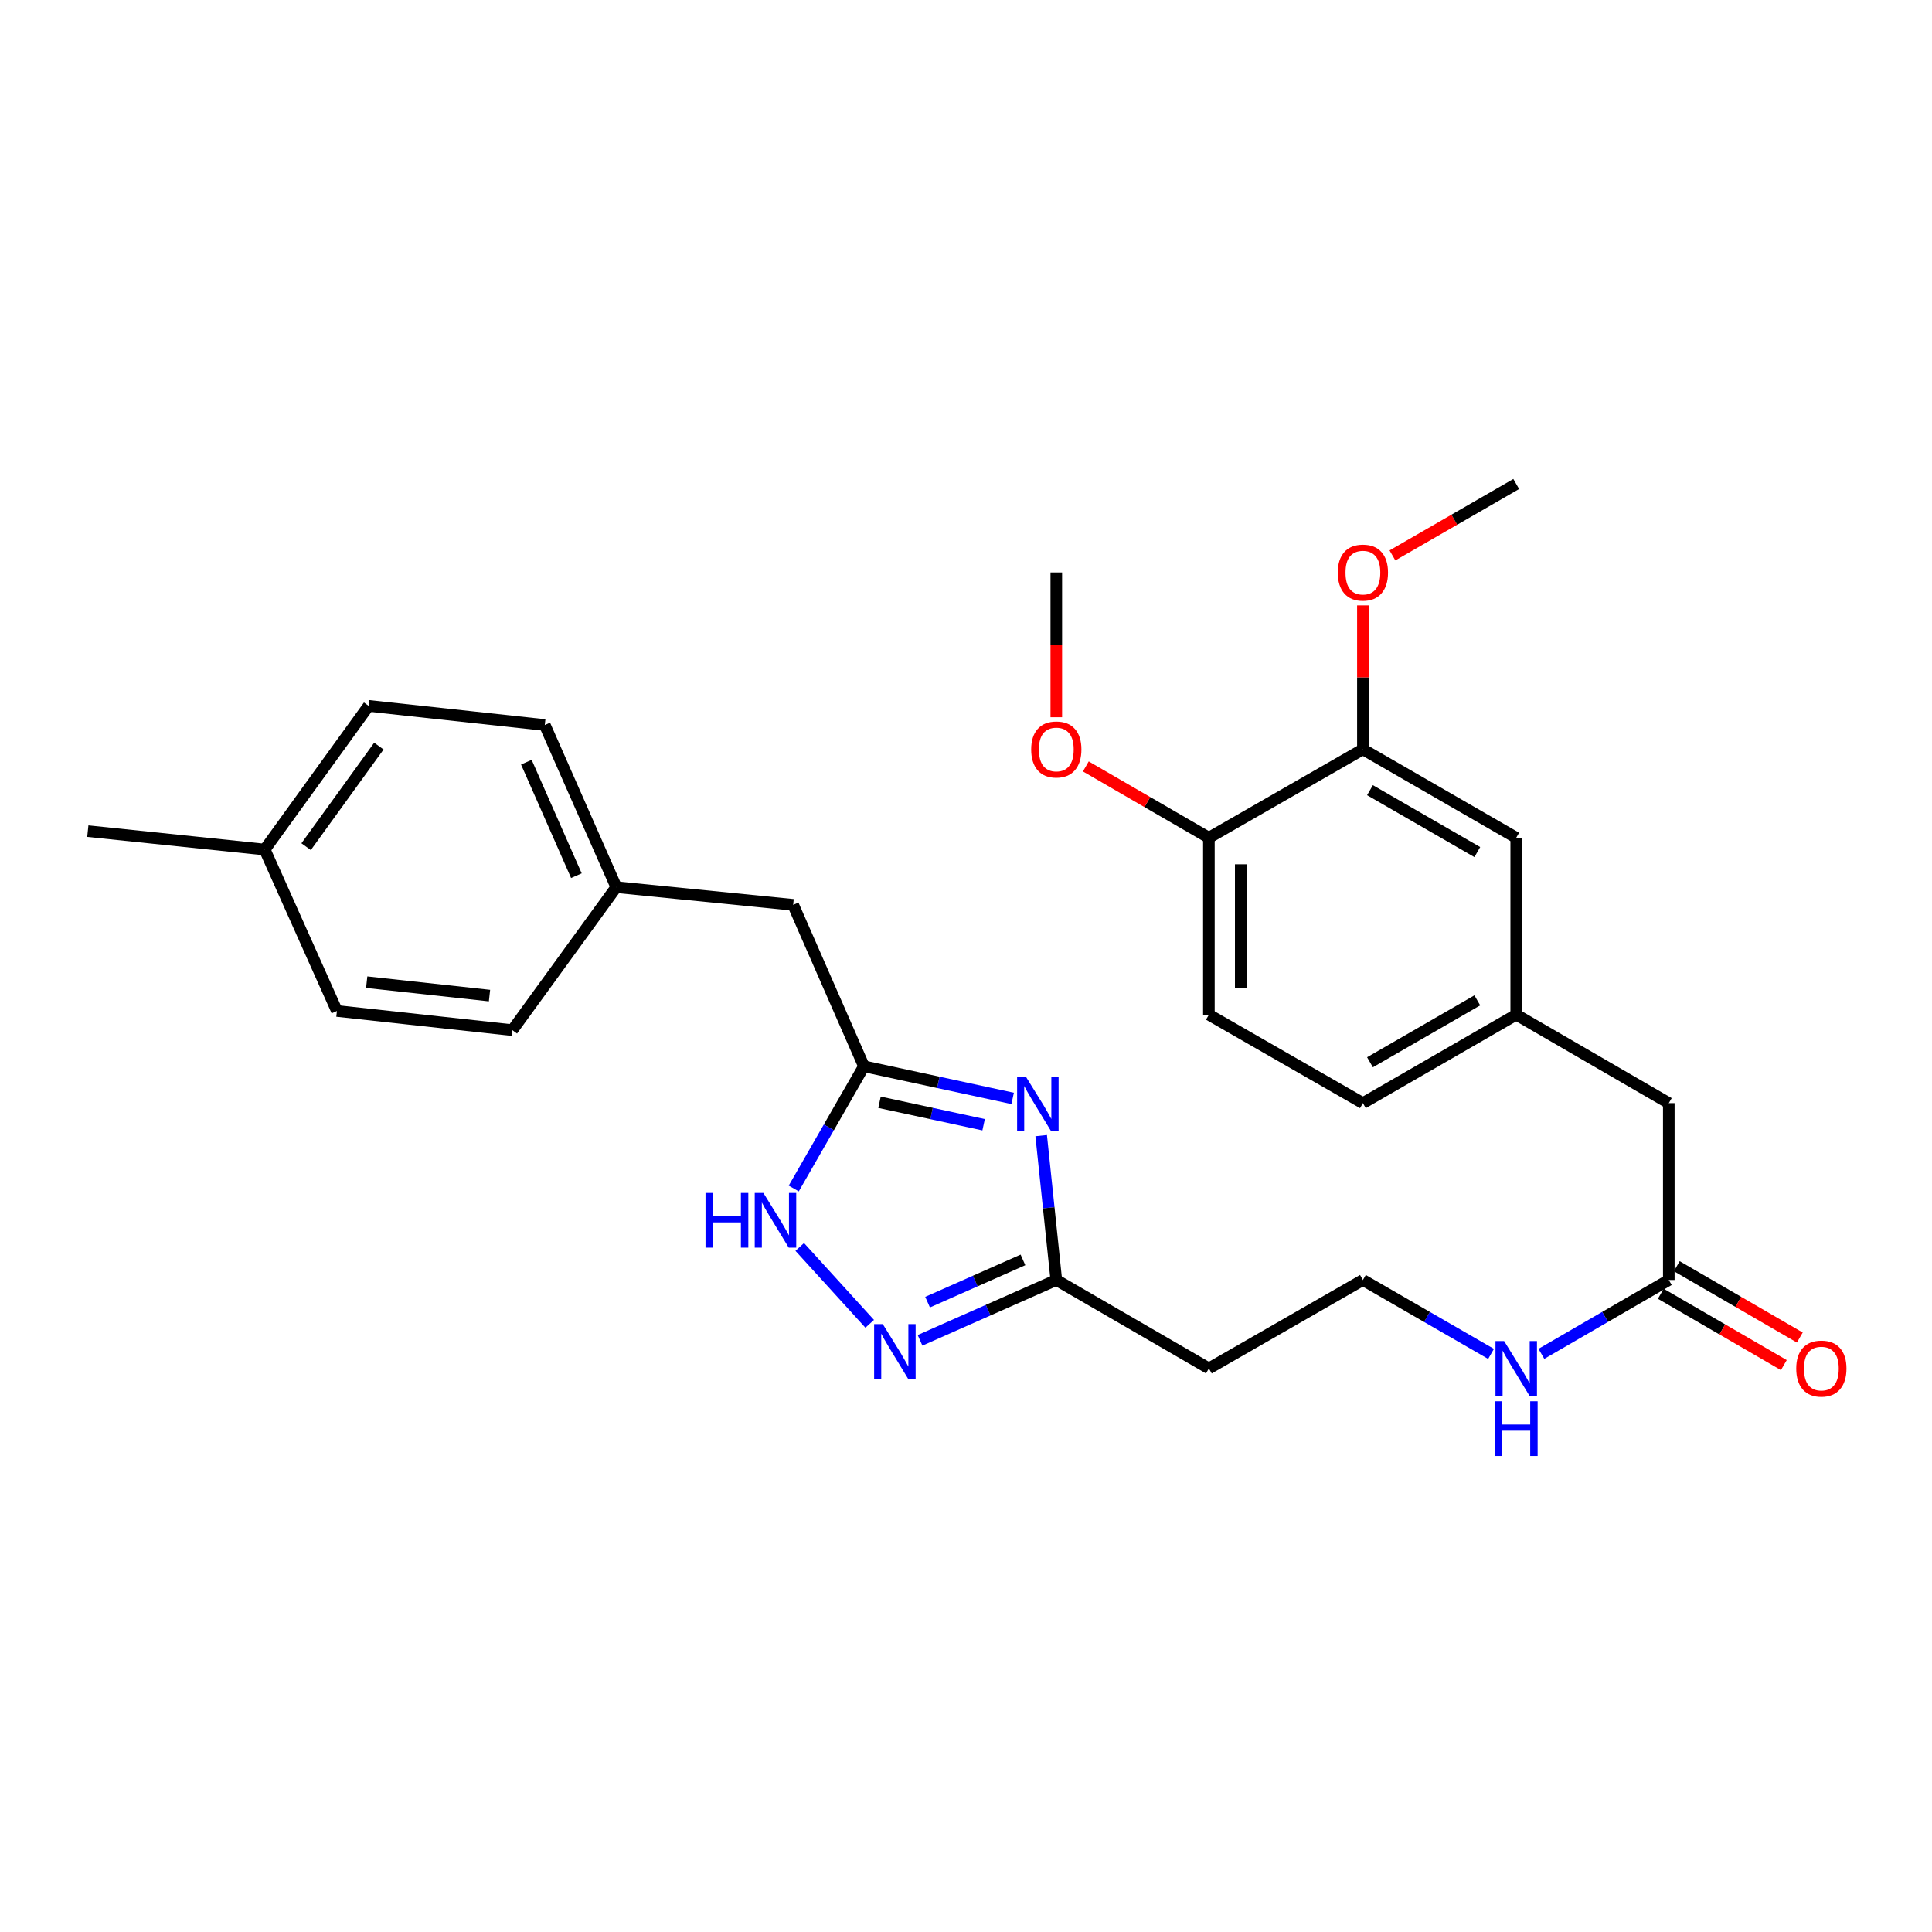 <?xml version='1.0' encoding='iso-8859-1'?>
<svg version='1.1' baseProfile='full'
              xmlns='http://www.w3.org/2000/svg'
                      xmlns:rdkit='http://www.rdkit.org/xml'
                      xmlns:xlink='http://www.w3.org/1999/xlink'
                  xml:space='preserve'
width='1000px' height='1000px' viewBox='0 0 1000 1000'>
<!-- END OF HEADER -->
<rect style='opacity:1.0;fill:#FFFFFF;stroke:none' width='1000' height='1000' x='0' y='0'> </rect>
<path class='bond-1' d='M 524.148,568.531 L 485.656,560.219' style='fill:none;fill-rule:evenodd;stroke:#0000FF;stroke-width:6px;stroke-linecap:butt;stroke-linejoin:miter;stroke-opacity:1' />
<path class='bond-1' d='M 485.656,560.219 L 447.164,551.906' style='fill:none;fill-rule:evenodd;stroke:#000000;stroke-width:6px;stroke-linecap:butt;stroke-linejoin:miter;stroke-opacity:1' />
<path class='bond-1' d='M 509.119,582.158 L 482.175,576.339' style='fill:none;fill-rule:evenodd;stroke:#0000FF;stroke-width:6px;stroke-linecap:butt;stroke-linejoin:miter;stroke-opacity:1' />
<path class='bond-1' d='M 482.175,576.339 L 455.23,570.52' style='fill:none;fill-rule:evenodd;stroke:#000000;stroke-width:6px;stroke-linecap:butt;stroke-linejoin:miter;stroke-opacity:1' />
<path class='bond-2' d='M 538.913,587.8 L 542.825,625.16' style='fill:none;fill-rule:evenodd;stroke:#0000FF;stroke-width:6px;stroke-linecap:butt;stroke-linejoin:miter;stroke-opacity:1' />
<path class='bond-2' d='M 542.825,625.16 L 546.737,662.519' style='fill:none;fill-rule:evenodd;stroke:#000000;stroke-width:6px;stroke-linecap:butt;stroke-linejoin:miter;stroke-opacity:1' />
<path class='bond-0' d='M 476.213,693.756 L 511.475,678.138' style='fill:none;fill-rule:evenodd;stroke:#0000FF;stroke-width:6px;stroke-linecap:butt;stroke-linejoin:miter;stroke-opacity:1' />
<path class='bond-0' d='M 511.475,678.138 L 546.737,662.519' style='fill:none;fill-rule:evenodd;stroke:#000000;stroke-width:6px;stroke-linecap:butt;stroke-linejoin:miter;stroke-opacity:1' />
<path class='bond-0' d='M 480.113,673.992 L 504.796,663.059' style='fill:none;fill-rule:evenodd;stroke:#0000FF;stroke-width:6px;stroke-linecap:butt;stroke-linejoin:miter;stroke-opacity:1' />
<path class='bond-0' d='M 504.796,663.059 L 529.48,652.126' style='fill:none;fill-rule:evenodd;stroke:#000000;stroke-width:6px;stroke-linecap:butt;stroke-linejoin:miter;stroke-opacity:1' />
<path class='bond-28' d='M 450.153,685.203 L 413.942,645.416' style='fill:none;fill-rule:evenodd;stroke:#0000FF;stroke-width:6px;stroke-linecap:butt;stroke-linejoin:miter;stroke-opacity:1' />
<path class='bond-3' d='M 447.164,551.906 L 429.002,583.537' style='fill:none;fill-rule:evenodd;stroke:#000000;stroke-width:6px;stroke-linecap:butt;stroke-linejoin:miter;stroke-opacity:1' />
<path class='bond-3' d='M 429.002,583.537 L 410.84,615.167' style='fill:none;fill-rule:evenodd;stroke:#0000FF;stroke-width:6px;stroke-linecap:butt;stroke-linejoin:miter;stroke-opacity:1' />
<path class='bond-11' d='M 447.164,551.906 L 410.543,468.348' style='fill:none;fill-rule:evenodd;stroke:#000000;stroke-width:6px;stroke-linecap:butt;stroke-linejoin:miter;stroke-opacity:1' />
<path class='bond-6' d='M 546.737,662.519 L 625.714,708.302' style='fill:none;fill-rule:evenodd;stroke:#000000;stroke-width:6px;stroke-linecap:butt;stroke-linejoin:miter;stroke-opacity:1' />
<path class='bond-4' d='M 705.433,387.842 L 784.794,433.615' style='fill:none;fill-rule:evenodd;stroke:#000000;stroke-width:6px;stroke-linecap:butt;stroke-linejoin:miter;stroke-opacity:1' />
<path class='bond-4' d='M 709.097,408.994 L 764.65,441.035' style='fill:none;fill-rule:evenodd;stroke:#000000;stroke-width:6px;stroke-linecap:butt;stroke-linejoin:miter;stroke-opacity:1' />
<path class='bond-18' d='M 705.433,387.842 L 705.433,350.593' style='fill:none;fill-rule:evenodd;stroke:#000000;stroke-width:6px;stroke-linecap:butt;stroke-linejoin:miter;stroke-opacity:1' />
<path class='bond-18' d='M 705.433,350.593 L 705.433,313.343' style='fill:none;fill-rule:evenodd;stroke:#FF0000;stroke-width:6px;stroke-linecap:butt;stroke-linejoin:miter;stroke-opacity:1' />
<path class='bond-30' d='M 705.433,387.842 L 625.714,433.615' style='fill:none;fill-rule:evenodd;stroke:#000000;stroke-width:6px;stroke-linecap:butt;stroke-linejoin:miter;stroke-opacity:1' />
<path class='bond-5' d='M 863.762,662.519 L 830.789,681.636' style='fill:none;fill-rule:evenodd;stroke:#000000;stroke-width:6px;stroke-linecap:butt;stroke-linejoin:miter;stroke-opacity:1' />
<path class='bond-5' d='M 830.789,681.636 L 797.816,700.752' style='fill:none;fill-rule:evenodd;stroke:#0000FF;stroke-width:6px;stroke-linecap:butt;stroke-linejoin:miter;stroke-opacity:1' />
<path class='bond-10' d='M 859.626,669.653 L 891.469,688.114' style='fill:none;fill-rule:evenodd;stroke:#000000;stroke-width:6px;stroke-linecap:butt;stroke-linejoin:miter;stroke-opacity:1' />
<path class='bond-10' d='M 891.469,688.114 L 923.311,706.576' style='fill:none;fill-rule:evenodd;stroke:#FF0000;stroke-width:6px;stroke-linecap:butt;stroke-linejoin:miter;stroke-opacity:1' />
<path class='bond-10' d='M 867.897,655.386 L 899.74,673.847' style='fill:none;fill-rule:evenodd;stroke:#000000;stroke-width:6px;stroke-linecap:butt;stroke-linejoin:miter;stroke-opacity:1' />
<path class='bond-10' d='M 899.74,673.847 L 931.583,692.309' style='fill:none;fill-rule:evenodd;stroke:#FF0000;stroke-width:6px;stroke-linecap:butt;stroke-linejoin:miter;stroke-opacity:1' />
<path class='bond-12' d='M 863.762,662.519 L 863.762,570.972' style='fill:none;fill-rule:evenodd;stroke:#000000;stroke-width:6px;stroke-linecap:butt;stroke-linejoin:miter;stroke-opacity:1' />
<path class='bond-15' d='M 625.714,708.302 L 705.433,662.519' style='fill:none;fill-rule:evenodd;stroke:#000000;stroke-width:6px;stroke-linecap:butt;stroke-linejoin:miter;stroke-opacity:1' />
<path class='bond-7' d='M 625.714,433.615 L 625.714,525.199' style='fill:none;fill-rule:evenodd;stroke:#000000;stroke-width:6px;stroke-linecap:butt;stroke-linejoin:miter;stroke-opacity:1' />
<path class='bond-7' d='M 642.205,447.353 L 642.205,511.461' style='fill:none;fill-rule:evenodd;stroke:#000000;stroke-width:6px;stroke-linecap:butt;stroke-linejoin:miter;stroke-opacity:1' />
<path class='bond-20' d='M 625.714,433.615 L 593.866,415.157' style='fill:none;fill-rule:evenodd;stroke:#000000;stroke-width:6px;stroke-linecap:butt;stroke-linejoin:miter;stroke-opacity:1' />
<path class='bond-20' d='M 593.866,415.157 L 562.019,396.699' style='fill:none;fill-rule:evenodd;stroke:#FF0000;stroke-width:6px;stroke-linecap:butt;stroke-linejoin:miter;stroke-opacity:1' />
<path class='bond-8' d='M 784.794,433.615 L 784.794,525.199' style='fill:none;fill-rule:evenodd;stroke:#000000;stroke-width:6px;stroke-linecap:butt;stroke-linejoin:miter;stroke-opacity:1' />
<path class='bond-9' d='M 784.794,525.199 L 863.762,570.972' style='fill:none;fill-rule:evenodd;stroke:#000000;stroke-width:6px;stroke-linecap:butt;stroke-linejoin:miter;stroke-opacity:1' />
<path class='bond-17' d='M 784.794,525.199 L 705.433,570.972' style='fill:none;fill-rule:evenodd;stroke:#000000;stroke-width:6px;stroke-linecap:butt;stroke-linejoin:miter;stroke-opacity:1' />
<path class='bond-17' d='M 764.65,517.779 L 709.097,549.821' style='fill:none;fill-rule:evenodd;stroke:#000000;stroke-width:6px;stroke-linecap:butt;stroke-linejoin:miter;stroke-opacity:1' />
<path class='bond-16' d='M 410.543,468.348 L 318.978,459.186' style='fill:none;fill-rule:evenodd;stroke:#000000;stroke-width:6px;stroke-linecap:butt;stroke-linejoin:miter;stroke-opacity:1' />
<path class='bond-13' d='M 771.764,700.785 L 738.598,681.652' style='fill:none;fill-rule:evenodd;stroke:#0000FF;stroke-width:6px;stroke-linecap:butt;stroke-linejoin:miter;stroke-opacity:1' />
<path class='bond-13' d='M 738.598,681.652 L 705.433,662.519' style='fill:none;fill-rule:evenodd;stroke:#000000;stroke-width:6px;stroke-linecap:butt;stroke-linejoin:miter;stroke-opacity:1' />
<path class='bond-14' d='M 625.714,525.199 L 705.433,570.972' style='fill:none;fill-rule:evenodd;stroke:#000000;stroke-width:6px;stroke-linecap:butt;stroke-linejoin:miter;stroke-opacity:1' />
<path class='bond-21' d='M 318.978,459.186 L 265.197,533.197' style='fill:none;fill-rule:evenodd;stroke:#000000;stroke-width:6px;stroke-linecap:butt;stroke-linejoin:miter;stroke-opacity:1' />
<path class='bond-22' d='M 318.978,459.186 L 281.982,375.262' style='fill:none;fill-rule:evenodd;stroke:#000000;stroke-width:6px;stroke-linecap:butt;stroke-linejoin:miter;stroke-opacity:1' />
<path class='bond-22' d='M 298.338,453.25 L 272.441,394.503' style='fill:none;fill-rule:evenodd;stroke:#000000;stroke-width:6px;stroke-linecap:butt;stroke-linejoin:miter;stroke-opacity:1' />
<path class='bond-26' d='M 720.723,287.474 L 752.759,268.993' style='fill:none;fill-rule:evenodd;stroke:#FF0000;stroke-width:6px;stroke-linecap:butt;stroke-linejoin:miter;stroke-opacity:1' />
<path class='bond-26' d='M 752.759,268.993 L 784.794,250.512' style='fill:none;fill-rule:evenodd;stroke:#000000;stroke-width:6px;stroke-linecap:butt;stroke-linejoin:miter;stroke-opacity:1' />
<path class='bond-19' d='M 137.02,439.726 L 190.81,365.358' style='fill:none;fill-rule:evenodd;stroke:#000000;stroke-width:6px;stroke-linecap:butt;stroke-linejoin:miter;stroke-opacity:1' />
<path class='bond-19' d='M 158.451,438.236 L 196.104,386.178' style='fill:none;fill-rule:evenodd;stroke:#000000;stroke-width:6px;stroke-linecap:butt;stroke-linejoin:miter;stroke-opacity:1' />
<path class='bond-25' d='M 137.02,439.726 L 45.455,430.198' style='fill:none;fill-rule:evenodd;stroke:#000000;stroke-width:6px;stroke-linecap:butt;stroke-linejoin:miter;stroke-opacity:1' />
<path class='bond-29' d='M 137.02,439.726 L 174.392,523.275' style='fill:none;fill-rule:evenodd;stroke:#000000;stroke-width:6px;stroke-linecap:butt;stroke-linejoin:miter;stroke-opacity:1' />
<path class='bond-27' d='M 546.737,371.233 L 546.737,333.764' style='fill:none;fill-rule:evenodd;stroke:#FF0000;stroke-width:6px;stroke-linecap:butt;stroke-linejoin:miter;stroke-opacity:1' />
<path class='bond-27' d='M 546.737,333.764 L 546.737,296.295' style='fill:none;fill-rule:evenodd;stroke:#000000;stroke-width:6px;stroke-linecap:butt;stroke-linejoin:miter;stroke-opacity:1' />
<path class='bond-24' d='M 265.197,533.197 L 174.392,523.275' style='fill:none;fill-rule:evenodd;stroke:#000000;stroke-width:6px;stroke-linecap:butt;stroke-linejoin:miter;stroke-opacity:1' />
<path class='bond-24' d='M 253.367,515.315 L 189.804,508.369' style='fill:none;fill-rule:evenodd;stroke:#000000;stroke-width:6px;stroke-linecap:butt;stroke-linejoin:miter;stroke-opacity:1' />
<path class='bond-23' d='M 281.982,375.262 L 190.81,365.358' style='fill:none;fill-rule:evenodd;stroke:#000000;stroke-width:6px;stroke-linecap:butt;stroke-linejoin:miter;stroke-opacity:1' />
<path  class='atom-0' d='M 530.93 557.188
L 540.21 572.188
Q 541.13 573.668, 542.61 576.348
Q 544.09 579.028, 544.17 579.188
L 544.17 557.188
L 547.93 557.188
L 547.93 585.508
L 544.05 585.508
L 534.09 569.108
Q 532.93 567.188, 531.69 564.988
Q 530.49 562.788, 530.13 562.108
L 530.13 585.508
L 526.45 585.508
L 526.45 557.188
L 530.93 557.188
' fill='#0000FF'/>
<path  class='atom-1' d='M 456.928 685.365
L 466.208 700.365
Q 467.128 701.845, 468.608 704.525
Q 470.088 707.205, 470.168 707.365
L 470.168 685.365
L 473.928 685.365
L 473.928 713.685
L 470.048 713.685
L 460.088 697.285
Q 458.928 695.365, 457.688 693.165
Q 456.488 690.965, 456.128 690.285
L 456.128 713.685
L 452.448 713.685
L 452.448 685.365
L 456.928 685.365
' fill='#0000FF'/>
<path  class='atom-4' d='M 365.17 617.465
L 369.01 617.465
L 369.01 629.505
L 383.49 629.505
L 383.49 617.465
L 387.33 617.465
L 387.33 645.785
L 383.49 645.785
L 383.49 632.705
L 369.01 632.705
L 369.01 645.785
L 365.17 645.785
L 365.17 617.465
' fill='#0000FF'/>
<path  class='atom-4' d='M 395.13 617.465
L 404.41 632.465
Q 405.33 633.945, 406.81 636.625
Q 408.29 639.305, 408.37 639.465
L 408.37 617.465
L 412.13 617.465
L 412.13 645.785
L 408.25 645.785
L 398.29 629.385
Q 397.13 627.465, 395.89 625.265
Q 394.69 623.065, 394.33 622.385
L 394.33 645.785
L 390.65 645.785
L 390.65 617.465
L 395.13 617.465
' fill='#0000FF'/>
<path  class='atom-11' d='M 929.729 708.382
Q 929.729 701.582, 933.089 697.782
Q 936.449 693.982, 942.729 693.982
Q 949.009 693.982, 952.369 697.782
Q 955.729 701.582, 955.729 708.382
Q 955.729 715.262, 952.329 719.182
Q 948.929 723.062, 942.729 723.062
Q 936.489 723.062, 933.089 719.182
Q 929.729 715.302, 929.729 708.382
M 942.729 719.862
Q 947.049 719.862, 949.369 716.982
Q 951.729 714.062, 951.729 708.382
Q 951.729 702.822, 949.369 700.022
Q 947.049 697.182, 942.729 697.182
Q 938.409 697.182, 936.049 699.982
Q 933.729 702.782, 933.729 708.382
Q 933.729 714.102, 936.049 716.982
Q 938.409 719.862, 942.729 719.862
' fill='#FF0000'/>
<path  class='atom-14' d='M 778.534 694.142
L 787.814 709.142
Q 788.734 710.622, 790.214 713.302
Q 791.694 715.982, 791.774 716.142
L 791.774 694.142
L 795.534 694.142
L 795.534 722.462
L 791.654 722.462
L 781.694 706.062
Q 780.534 704.142, 779.294 701.942
Q 778.094 699.742, 777.734 699.062
L 777.734 722.462
L 774.054 722.462
L 774.054 694.142
L 778.534 694.142
' fill='#0000FF'/>
<path  class='atom-14' d='M 773.714 725.294
L 777.554 725.294
L 777.554 737.334
L 792.034 737.334
L 792.034 725.294
L 795.874 725.294
L 795.874 753.614
L 792.034 753.614
L 792.034 740.534
L 777.554 740.534
L 777.554 753.614
L 773.714 753.614
L 773.714 725.294
' fill='#0000FF'/>
<path  class='atom-19' d='M 692.433 296.375
Q 692.433 289.575, 695.793 285.775
Q 699.153 281.975, 705.433 281.975
Q 711.713 281.975, 715.073 285.775
Q 718.433 289.575, 718.433 296.375
Q 718.433 303.255, 715.033 307.175
Q 711.633 311.055, 705.433 311.055
Q 699.193 311.055, 695.793 307.175
Q 692.433 303.295, 692.433 296.375
M 705.433 307.855
Q 709.753 307.855, 712.073 304.975
Q 714.433 302.055, 714.433 296.375
Q 714.433 290.815, 712.073 288.015
Q 709.753 285.175, 705.433 285.175
Q 701.113 285.175, 698.753 287.975
Q 696.433 290.775, 696.433 296.375
Q 696.433 302.095, 698.753 304.975
Q 701.113 307.855, 705.433 307.855
' fill='#FF0000'/>
<path  class='atom-21' d='M 533.737 387.922
Q 533.737 381.122, 537.097 377.322
Q 540.457 373.522, 546.737 373.522
Q 553.017 373.522, 556.377 377.322
Q 559.737 381.122, 559.737 387.922
Q 559.737 394.802, 556.337 398.722
Q 552.937 402.602, 546.737 402.602
Q 540.497 402.602, 537.097 398.722
Q 533.737 394.842, 533.737 387.922
M 546.737 399.402
Q 551.057 399.402, 553.377 396.522
Q 555.737 393.602, 555.737 387.922
Q 555.737 382.362, 553.377 379.562
Q 551.057 376.722, 546.737 376.722
Q 542.417 376.722, 540.057 379.522
Q 537.737 382.322, 537.737 387.922
Q 537.737 393.642, 540.057 396.522
Q 542.417 399.402, 546.737 399.402
' fill='#FF0000'/>
</svg>

